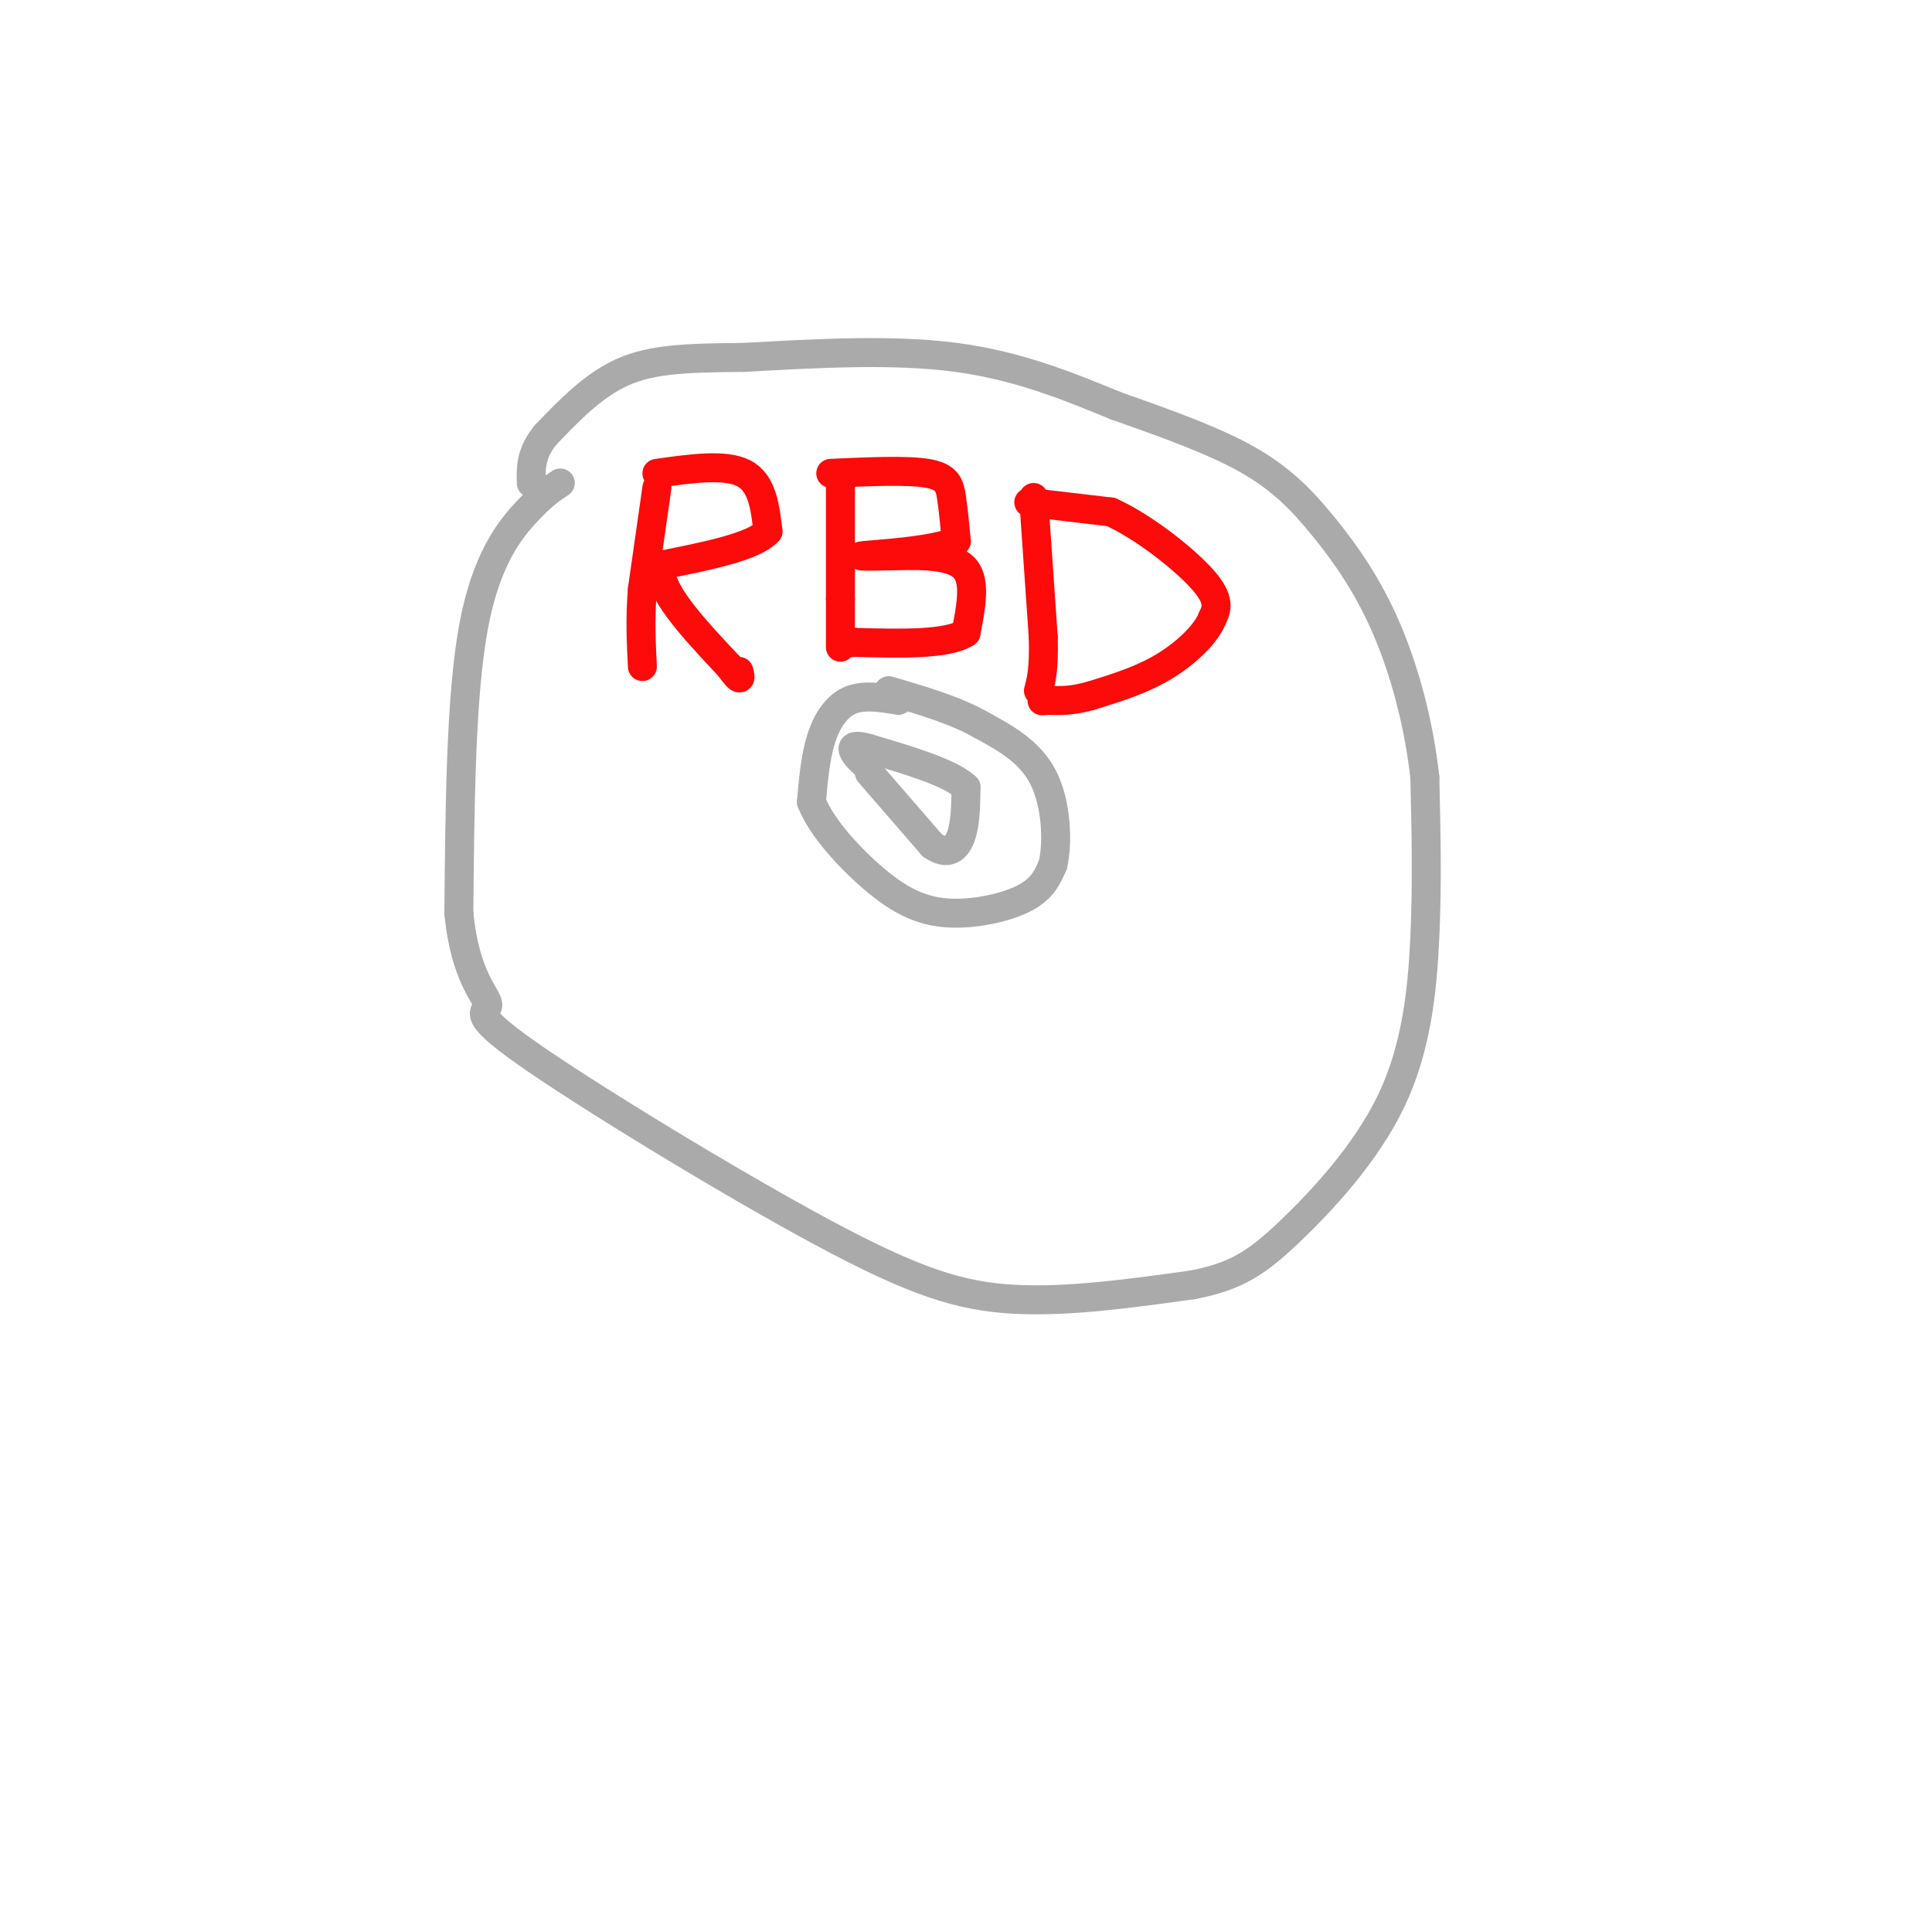 <svg viewBox='0 0 400 400' version='1.1' xmlns='http://www.w3.org/2000/svg' xmlns:xlink='http://www.w3.org/1999/xlink'><g fill='none' stroke='rgb(170,170,170)' stroke-width='6' stroke-linecap='round' stroke-linejoin='round'><path d='M116,100c-1.800,1.178 -3.600,2.356 -7,6c-3.400,3.644 -8.400,9.756 -11,24c-2.600,14.244 -2.800,36.622 -3,59'/><path d='M95,189c1.261,13.362 5.912,17.268 6,19c0.088,1.732 -4.389,1.289 8,10c12.389,8.711 41.643,26.576 61,37c19.357,10.424 28.816,13.407 40,14c11.184,0.593 24.092,-1.203 37,-3'/><path d='M247,266c9.093,-1.756 13.324,-4.646 20,-11c6.676,-6.354 15.797,-16.172 21,-27c5.203,-10.828 6.486,-22.665 7,-34c0.514,-11.335 0.257,-22.167 0,-33'/><path d='M295,161c-1.193,-11.041 -4.175,-22.145 -8,-31c-3.825,-8.855 -8.491,-15.461 -13,-21c-4.509,-5.539 -8.860,-10.011 -16,-14c-7.140,-3.989 -17.070,-7.494 -27,-11'/><path d='M231,84c-9.578,-3.933 -20.022,-8.267 -33,-10c-12.978,-1.733 -28.489,-0.867 -44,0'/><path d='M154,74c-11.689,0.089 -18.911,0.311 -25,3c-6.089,2.689 -11.044,7.844 -16,13'/><path d='M113,90c-3.167,3.833 -3.083,6.917 -3,10'/><path d='M186,145c-3.600,-0.600 -7.200,-1.200 -10,0c-2.800,1.200 -4.800,4.200 -6,8c-1.200,3.800 -1.600,8.400 -2,13'/><path d='M168,166c1.962,5.185 7.866,11.648 13,16c5.134,4.352 9.498,6.595 15,7c5.502,0.405 12.144,-1.027 16,-3c3.856,-1.973 4.928,-4.486 6,-7'/><path d='M218,179c1.067,-4.600 0.733,-12.600 -2,-18c-2.733,-5.400 -7.867,-8.200 -13,-11'/><path d='M203,150c-5.333,-3.000 -12.167,-5.000 -19,-7'/></g>
<g fill='none' stroke='rgb(253,10,10)' stroke-width='6' stroke-linecap='round' stroke-linejoin='round'><path d='M136,101c0.000,0.000 -3.000,21.000 -3,21'/><path d='M133,122c-0.500,6.167 -0.250,11.083 0,16'/><path d='M136,98c7.083,-1.000 14.167,-2.000 18,0c3.833,2.000 4.417,7.000 5,12'/><path d='M159,110c-2.833,3.167 -12.417,5.083 -22,7'/><path d='M137,117c-1.333,4.667 6.333,12.833 14,21'/><path d='M151,138c2.667,3.667 2.333,2.333 2,1'/><path d='M174,98c0.000,0.000 0.000,26.000 0,26'/><path d='M174,124c0.000,6.000 0.000,8.000 0,10'/><path d='M172,98c7.911,-0.356 15.822,-0.711 20,0c4.178,0.711 4.622,2.489 5,5c0.378,2.511 0.689,5.756 1,9'/><path d='M198,112c-4.511,2.067 -16.289,2.733 -19,3c-2.711,0.267 3.644,0.133 10,0'/><path d='M189,115c4.000,0.089 9.000,0.311 11,3c2.000,2.689 1.000,7.844 0,13'/><path d='M200,131c-3.833,2.500 -13.417,2.250 -23,2'/><path d='M177,133c-3.833,0.333 -1.917,0.167 0,0'/><path d='M214,103c0.000,0.000 2.000,29.000 2,29'/><path d='M216,132c0.167,6.667 -0.417,8.833 -1,11'/><path d='M213,104c0.000,0.000 17.000,2.000 17,2'/><path d='M230,106c6.778,3.067 15.222,9.733 19,14c3.778,4.267 2.889,6.133 2,8'/><path d='M251,128c-1.244,3.200 -5.356,7.200 -10,10c-4.644,2.800 -9.822,4.400 -15,6'/><path d='M226,144c-4.000,1.167 -6.500,1.083 -9,1'/><path d='M217,145c-1.667,0.167 -1.333,0.083 -1,0'/></g>
<g fill='none' stroke='rgb(170,170,170)' stroke-width='6' stroke-linecap='round' stroke-linejoin='round'><path d='M180,160c0.000,0.000 13.000,15.000 13,15'/><path d='M193,175c3.311,2.333 5.089,0.667 6,-2c0.911,-2.667 0.956,-6.333 1,-10'/><path d='M200,163c-3.167,-3.000 -11.583,-5.500 -20,-8'/><path d='M180,155c-3.911,-1.156 -3.689,-0.044 -3,1c0.689,1.044 1.844,2.022 3,3'/></g>
</svg>
